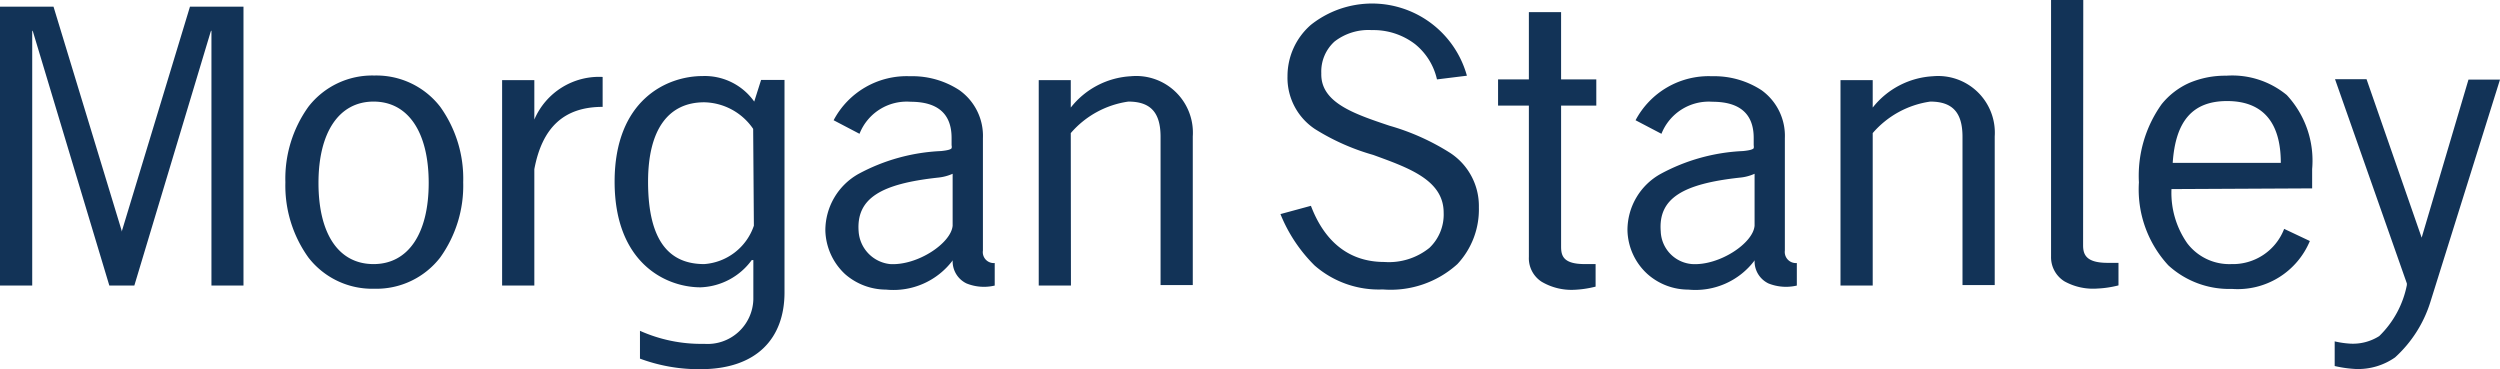 <svg id="Layer_1" data-name="Layer 1" xmlns="http://www.w3.org/2000/svg" width="142" height="20.98" viewBox="0 0 142 20.98"><defs><style>.cls-1{fill:#123357;}</style></defs><title>MorganStanley</title><path class="cls-1" d="M137.55,13.5l0,.2,0-.2-3.13-9h-1.79l4.08,11.6v.09a5.52,5.52,0,0,1-1.57,2.9,2.8,2.8,0,0,1-1.63.43,5.27,5.27,0,0,1-.9-.13v1.4a6.77,6.77,0,0,0,1.22.17,3.66,3.66,0,0,0,2.21-.66,7.11,7.11,0,0,0,2-3.13L142,4.52h-1.79Z"/><path class="cls-1" d="M129.55,9.25h-6.14c.16-2.39,1.14-3.51,3.09-3.51S129.55,6.86,129.55,9.25Zm1.78,1.45V9.6a5.47,5.47,0,0,0-1.44-4.2,4.87,4.87,0,0,0-3.44-1.1,5.21,5.21,0,0,0-2.1.41,4.23,4.23,0,0,0-1.57,1.21,7,7,0,0,0-1.29,4.44,6.35,6.35,0,0,0,1.67,4.71,5.11,5.11,0,0,0,3.61,1.34,4.44,4.44,0,0,0,4.43-2.72L129.74,13a3.12,3.12,0,0,1-3,2,3,3,0,0,1-2.51-1.19,5,5,0,0,1-.89-3.07Z"/><path class="cls-1" d="M21.22,15c-2,0-3.13-1.73-3.13-4.61s1.17-4.62,3.13-4.62,3.13,1.73,3.13,4.62S23.18,15,21.22,15ZM25,6.06a4.58,4.58,0,0,0-3.74-1.77,4.58,4.58,0,0,0-3.74,1.77,7,7,0,0,0-1.31,4.29,7,7,0,0,0,1.31,4.28,4.58,4.58,0,0,0,3.74,1.77A4.58,4.58,0,0,0,25,14.63a7,7,0,0,0,1.31-4.28A7,7,0,0,0,25,6.06Z"/><path class="cls-1" d="M30.35,9.61c.45-2.4,1.71-3.54,3.88-3.54V4.37a4,4,0,0,0-3.88,2.42l0,0,0-.15V4.55H28.52V16.22h1.83Z"/><path class="cls-1" d="M75.05,4.16a2.3,2.3,0,0,1,.75-1.8,3.14,3.14,0,0,1,2.12-.65,3.88,3.88,0,0,1,2.46.8,3.58,3.58,0,0,1,1.24,2l1.7-.21a5.59,5.59,0,0,0-8.86-2.89,3.86,3.86,0,0,0-1.33,2.92,3.49,3.49,0,0,0,1.56,3A12.77,12.77,0,0,0,78,8.8c2,.73,4,1.42,4,3.28a2.61,2.61,0,0,1-.81,2,3.67,3.67,0,0,1-2.56.8c-1.95,0-3.37-1.09-4.17-3.19l-1.73.47a8.64,8.64,0,0,0,1.94,2.92,5.54,5.54,0,0,0,3.87,1.36A5.65,5.65,0,0,0,82.78,15,4.54,4.54,0,0,0,84,11.77a3.6,3.6,0,0,0-1.64-3.09,13.15,13.15,0,0,0-3.44-1.54C76.89,6.46,75,5.82,75.05,4.16Z"/><path class="cls-1" d="M86.84,6H85.09V4.51h1.75V.69h1.83V4.51h2V6h-2v8c0,.53.12,1,1.35,1l.61,0v1.28a5.89,5.89,0,0,1-1.21.18A3.33,3.33,0,0,1,87.56,16a1.59,1.59,0,0,1-.72-1.41Z"/><path class="cls-1" d="M118.32,13.93c0,.53.17,1,1.4,1l.61,0v1.28a5.89,5.89,0,0,1-1.21.18,3.35,3.35,0,0,1-1.86-.41,1.61,1.61,0,0,1-.76-1.41V0h1.83Z"/><path class="cls-1" d="M60.82,7.56a5.3,5.3,0,0,1,3.27-1.79c1.27,0,1.83.63,1.83,2v8.42h1.83V7.75a3.22,3.22,0,0,0-3.51-3.42,4.66,4.66,0,0,0-3.42,1.78h0V4.55H59V16.22h1.83Z"/><path class="cls-1" d="M54.11,12.82c-.09,1-2,2.27-3.55,2.18a2,2,0,0,1-1.79-1.86c-.14-1.9,1.31-2.7,4.49-3.05a2.67,2.67,0,0,0,.85-.22Zm0,2a1.39,1.39,0,0,0,.79,1.28,2.65,2.65,0,0,0,1.6.12V14.94a.62.62,0,0,1-.67-.71V7.85a3.18,3.18,0,0,0-1.34-2.73,4.87,4.87,0,0,0-2.8-.79,4.69,4.69,0,0,0-4.34,2.5l1.47.77a2.88,2.88,0,0,1,2.9-1.82c1.55,0,2.33.69,2.33,2.05v.42a.35.35,0,0,1,0,.17c-.05.07-.21.12-.6.16a10.86,10.86,0,0,0-4.69,1.3,3.68,3.68,0,0,0-1.88,3.2A3.5,3.5,0,0,0,48,15.57a3.55,3.55,0,0,0,2.33.88A4.21,4.21,0,0,0,54.12,14.78Z"/><path class="cls-1" d="M99.66,12.82c-.08,1-2,2.27-3.54,2.18a1.93,1.93,0,0,1-1.79-1.86c-.15-1.9,1.3-2.7,4.48-3.05a2.61,2.61,0,0,0,.85-.22Zm0,2a1.39,1.39,0,0,0,.79,1.28,2.69,2.69,0,0,0,1.61.12V14.94a.63.63,0,0,1-.68-.71V7.85a3.19,3.19,0,0,0-1.33-2.73,4.91,4.91,0,0,0-2.8-.79,4.7,4.7,0,0,0-4.35,2.5l1.47.77a2.89,2.89,0,0,1,2.9-1.82c1.55,0,2.34.69,2.34,2.05v.42a.45.45,0,0,1,0,.17c-.06.07-.21.12-.61.16a10.81,10.81,0,0,0-4.68,1.3,3.65,3.65,0,0,0-1.88,3.2,3.46,3.46,0,0,0,1.14,2.49,3.5,3.5,0,0,0,2.32.88A4.2,4.2,0,0,0,99.67,14.78Z"/><polygon class="cls-1" points="6.91 13.1 3.04 0.38 0 0.38 0 16.22 1.83 16.22 1.83 1.73 1.87 1.79 6.21 16.22 7.63 16.22 11.97 1.79 12.01 1.73 12.01 16.22 13.83 16.22 13.83 0.38 10.79 0.38 6.93 13.1 6.92 13.16 6.91 13.1"/><path class="cls-1" d="M106.37,7.56a5.3,5.3,0,0,1,3.27-1.79c1.27,0,1.83.63,1.83,2v8.42h1.83V7.75a3.22,3.22,0,0,0-3.5-3.42,4.68,4.68,0,0,0-3.43,1.78h0V4.55h-1.83V16.22h1.83Z"/><path class="cls-1" d="M42.82,12.82A3.22,3.22,0,0,1,40,15c-1.88,0-3.19-1.17-3.19-4.68,0-3,1.18-4.51,3.19-4.51a3.45,3.45,0,0,1,2.78,1.51Zm.41-8.28-.39,1.23a3.44,3.44,0,0,0-2.93-1.45c-2.06,0-5,1.38-5,6s2.91,6,4.88,6a3.76,3.76,0,0,0,2.91-1.55l.09,0V17A2.6,2.6,0,0,1,40,19.53a8.51,8.51,0,0,1-3.65-.74v1.58a9.6,9.6,0,0,0,3.43.6c3.23,0,4.78-1.78,4.78-4.36V4.54Z"/></svg>